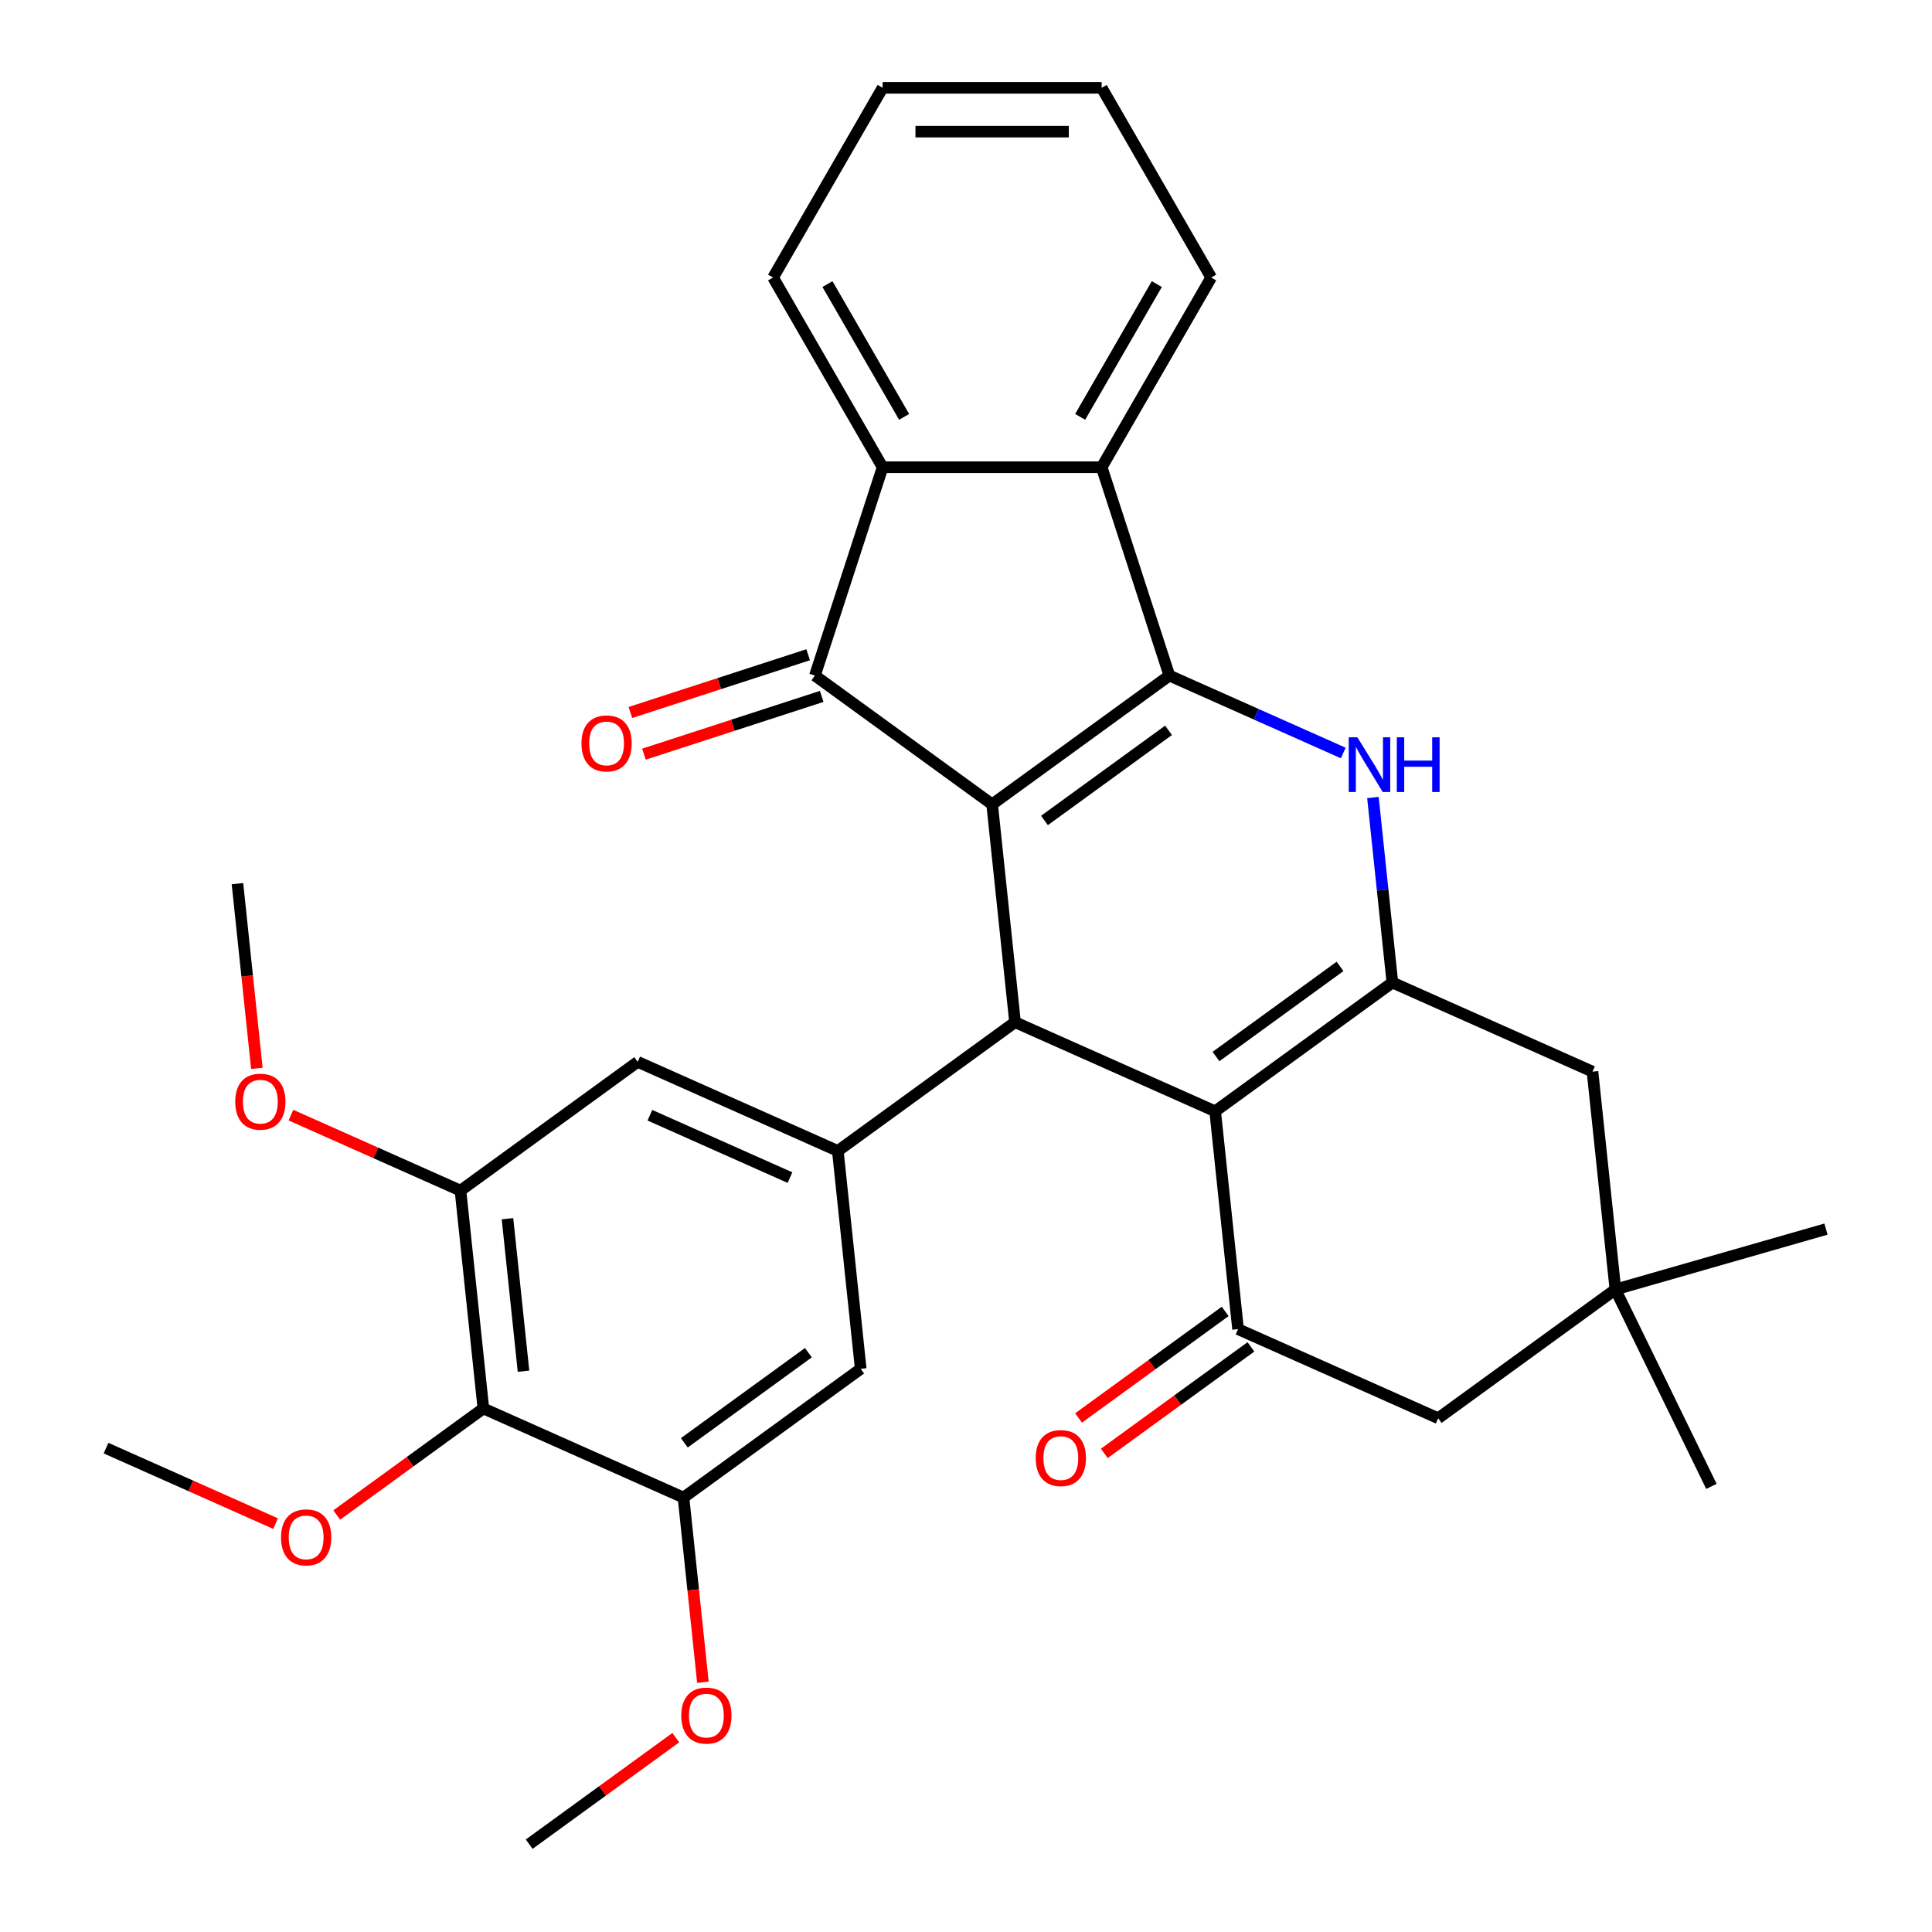 <?xml version='1.0' encoding='iso-8859-1'?>
<svg version='1.1' baseProfile='full'
              xmlns='http://www.w3.org/2000/svg'
                      xmlns:rdkit='http://www.rdkit.org/xml'
                      xmlns:xlink='http://www.w3.org/1999/xlink'
                  xml:space='preserve'
width='1000px' height='1000px' viewBox='0 0 1000 1000'>
<!-- END OF HEADER -->
<rect style='opacity:1.0;fill:#FFFFFF;stroke:none' width='1000' height='1000' x='0' y='0'> </rect>
<path class='bond-0' d='M 513.53,416.321 L 605.26,349.676' style='fill:none;fill-rule:evenodd;stroke:#000000;stroke-width:6px;stroke-linecap:butt;stroke-linejoin:miter;stroke-opacity:1' />
<path class='bond-0' d='M 540.619,424.67 L 604.829,378.018' style='fill:none;fill-rule:evenodd;stroke:#000000;stroke-width:6px;stroke-linecap:butt;stroke-linejoin:miter;stroke-opacity:1' />
<path class='bond-2' d='M 513.53,416.321 L 525.382,529.084' style='fill:none;fill-rule:evenodd;stroke:#000000;stroke-width:6px;stroke-linecap:butt;stroke-linejoin:miter;stroke-opacity:1' />
<path class='bond-4' d='M 513.53,416.321 L 421.801,349.676' style='fill:none;fill-rule:evenodd;stroke:#000000;stroke-width:6px;stroke-linecap:butt;stroke-linejoin:miter;stroke-opacity:1' />
<path class='bond-3' d='M 605.26,349.676 L 650.263,369.712' style='fill:none;fill-rule:evenodd;stroke:#000000;stroke-width:6px;stroke-linecap:butt;stroke-linejoin:miter;stroke-opacity:1' />
<path class='bond-3' d='M 650.263,369.712 L 695.266,389.749' style='fill:none;fill-rule:evenodd;stroke:#0000FF;stroke-width:6px;stroke-linecap:butt;stroke-linejoin:miter;stroke-opacity:1' />
<path class='bond-7' d='M 605.26,349.676 L 570.222,241.841' style='fill:none;fill-rule:evenodd;stroke:#000000;stroke-width:6px;stroke-linecap:butt;stroke-linejoin:miter;stroke-opacity:1' />
<path class='bond-1' d='M 628.963,575.201 L 525.382,529.084' style='fill:none;fill-rule:evenodd;stroke:#000000;stroke-width:6px;stroke-linecap:butt;stroke-linejoin:miter;stroke-opacity:1' />
<path class='bond-5' d='M 628.963,575.201 L 720.693,508.556' style='fill:none;fill-rule:evenodd;stroke:#000000;stroke-width:6px;stroke-linecap:butt;stroke-linejoin:miter;stroke-opacity:1' />
<path class='bond-5' d='M 629.394,546.858 L 693.604,500.207' style='fill:none;fill-rule:evenodd;stroke:#000000;stroke-width:6px;stroke-linecap:butt;stroke-linejoin:miter;stroke-opacity:1' />
<path class='bond-6' d='M 628.963,575.201 L 640.815,687.964' style='fill:none;fill-rule:evenodd;stroke:#000000;stroke-width:6px;stroke-linecap:butt;stroke-linejoin:miter;stroke-opacity:1' />
<path class='bond-9' d='M 525.382,529.084 L 433.652,595.729' style='fill:none;fill-rule:evenodd;stroke:#000000;stroke-width:6px;stroke-linecap:butt;stroke-linejoin:miter;stroke-opacity:1' />
<path class='bond-33' d='M 710.627,412.788 L 715.66,460.672' style='fill:none;fill-rule:evenodd;stroke:#0000FF;stroke-width:6px;stroke-linecap:butt;stroke-linejoin:miter;stroke-opacity:1' />
<path class='bond-33' d='M 715.66,460.672 L 720.693,508.556' style='fill:none;fill-rule:evenodd;stroke:#000000;stroke-width:6px;stroke-linecap:butt;stroke-linejoin:miter;stroke-opacity:1' />
<path class='bond-8' d='M 421.801,349.676 L 456.838,241.841' style='fill:none;fill-rule:evenodd;stroke:#000000;stroke-width:6px;stroke-linecap:butt;stroke-linejoin:miter;stroke-opacity:1' />
<path class='bond-18' d='M 418.297,338.892 L 372.297,353.839' style='fill:none;fill-rule:evenodd;stroke:#000000;stroke-width:6px;stroke-linecap:butt;stroke-linejoin:miter;stroke-opacity:1' />
<path class='bond-18' d='M 372.297,353.839 L 326.297,368.785' style='fill:none;fill-rule:evenodd;stroke:#FF0000;stroke-width:6px;stroke-linecap:butt;stroke-linejoin:miter;stroke-opacity:1' />
<path class='bond-18' d='M 425.304,360.459 L 379.304,375.405' style='fill:none;fill-rule:evenodd;stroke:#000000;stroke-width:6px;stroke-linecap:butt;stroke-linejoin:miter;stroke-opacity:1' />
<path class='bond-18' d='M 379.304,375.405 L 333.304,390.352' style='fill:none;fill-rule:evenodd;stroke:#FF0000;stroke-width:6px;stroke-linecap:butt;stroke-linejoin:miter;stroke-opacity:1' />
<path class='bond-15' d='M 720.693,508.556 L 824.274,554.673' style='fill:none;fill-rule:evenodd;stroke:#000000;stroke-width:6px;stroke-linecap:butt;stroke-linejoin:miter;stroke-opacity:1' />
<path class='bond-17' d='M 640.815,687.964 L 744.396,734.081' style='fill:none;fill-rule:evenodd;stroke:#000000;stroke-width:6px;stroke-linecap:butt;stroke-linejoin:miter;stroke-opacity:1' />
<path class='bond-19' d='M 634.15,678.791 L 596.203,706.361' style='fill:none;fill-rule:evenodd;stroke:#000000;stroke-width:6px;stroke-linecap:butt;stroke-linejoin:miter;stroke-opacity:1' />
<path class='bond-19' d='M 596.203,706.361 L 558.256,733.932' style='fill:none;fill-rule:evenodd;stroke:#FF0000;stroke-width:6px;stroke-linecap:butt;stroke-linejoin:miter;stroke-opacity:1' />
<path class='bond-19' d='M 647.48,697.137 L 609.532,724.707' style='fill:none;fill-rule:evenodd;stroke:#000000;stroke-width:6px;stroke-linecap:butt;stroke-linejoin:miter;stroke-opacity:1' />
<path class='bond-19' d='M 609.532,724.707 L 571.585,752.278' style='fill:none;fill-rule:evenodd;stroke:#FF0000;stroke-width:6px;stroke-linecap:butt;stroke-linejoin:miter;stroke-opacity:1' />
<path class='bond-23' d='M 570.222,241.841 L 626.914,143.648' style='fill:none;fill-rule:evenodd;stroke:#000000;stroke-width:6px;stroke-linecap:butt;stroke-linejoin:miter;stroke-opacity:1' />
<path class='bond-23' d='M 559.087,215.774 L 598.771,147.038' style='fill:none;fill-rule:evenodd;stroke:#000000;stroke-width:6px;stroke-linecap:butt;stroke-linejoin:miter;stroke-opacity:1' />
<path class='bond-32' d='M 570.222,241.841 L 456.838,241.841' style='fill:none;fill-rule:evenodd;stroke:#000000;stroke-width:6px;stroke-linecap:butt;stroke-linejoin:miter;stroke-opacity:1' />
<path class='bond-24' d='M 456.838,241.841 L 400.146,143.648' style='fill:none;fill-rule:evenodd;stroke:#000000;stroke-width:6px;stroke-linecap:butt;stroke-linejoin:miter;stroke-opacity:1' />
<path class='bond-24' d='M 467.973,215.774 L 428.289,147.038' style='fill:none;fill-rule:evenodd;stroke:#000000;stroke-width:6px;stroke-linecap:butt;stroke-linejoin:miter;stroke-opacity:1' />
<path class='bond-13' d='M 433.652,595.729 L 445.504,708.492' style='fill:none;fill-rule:evenodd;stroke:#000000;stroke-width:6px;stroke-linecap:butt;stroke-linejoin:miter;stroke-opacity:1' />
<path class='bond-14' d='M 433.652,595.729 L 330.071,549.612' style='fill:none;fill-rule:evenodd;stroke:#000000;stroke-width:6px;stroke-linecap:butt;stroke-linejoin:miter;stroke-opacity:1' />
<path class='bond-14' d='M 408.892,609.528 L 336.385,577.246' style='fill:none;fill-rule:evenodd;stroke:#000000;stroke-width:6px;stroke-linecap:butt;stroke-linejoin:miter;stroke-opacity:1' />
<path class='bond-10' d='M 250.193,729.02 L 238.342,616.257' style='fill:none;fill-rule:evenodd;stroke:#000000;stroke-width:6px;stroke-linecap:butt;stroke-linejoin:miter;stroke-opacity:1' />
<path class='bond-10' d='M 270.968,709.735 L 262.672,630.801' style='fill:none;fill-rule:evenodd;stroke:#000000;stroke-width:6px;stroke-linecap:butt;stroke-linejoin:miter;stroke-opacity:1' />
<path class='bond-20' d='M 250.193,729.02 L 212.246,756.59' style='fill:none;fill-rule:evenodd;stroke:#000000;stroke-width:6px;stroke-linecap:butt;stroke-linejoin:miter;stroke-opacity:1' />
<path class='bond-20' d='M 212.246,756.59 L 174.298,784.161' style='fill:none;fill-rule:evenodd;stroke:#FF0000;stroke-width:6px;stroke-linecap:butt;stroke-linejoin:miter;stroke-opacity:1' />
<path class='bond-35' d='M 250.193,729.02 L 353.775,775.137' style='fill:none;fill-rule:evenodd;stroke:#000000;stroke-width:6px;stroke-linecap:butt;stroke-linejoin:miter;stroke-opacity:1' />
<path class='bond-11' d='M 353.775,775.137 L 445.504,708.492' style='fill:none;fill-rule:evenodd;stroke:#000000;stroke-width:6px;stroke-linecap:butt;stroke-linejoin:miter;stroke-opacity:1' />
<path class='bond-11' d='M 354.205,746.795 L 418.416,700.143' style='fill:none;fill-rule:evenodd;stroke:#000000;stroke-width:6px;stroke-linecap:butt;stroke-linejoin:miter;stroke-opacity:1' />
<path class='bond-21' d='M 353.775,775.137 L 358.799,822.941' style='fill:none;fill-rule:evenodd;stroke:#000000;stroke-width:6px;stroke-linecap:butt;stroke-linejoin:miter;stroke-opacity:1' />
<path class='bond-21' d='M 358.799,822.941 L 363.824,870.745' style='fill:none;fill-rule:evenodd;stroke:#FF0000;stroke-width:6px;stroke-linecap:butt;stroke-linejoin:miter;stroke-opacity:1' />
<path class='bond-12' d='M 238.342,616.257 L 330.071,549.612' style='fill:none;fill-rule:evenodd;stroke:#000000;stroke-width:6px;stroke-linecap:butt;stroke-linejoin:miter;stroke-opacity:1' />
<path class='bond-22' d='M 238.342,616.257 L 194.468,596.724' style='fill:none;fill-rule:evenodd;stroke:#000000;stroke-width:6px;stroke-linecap:butt;stroke-linejoin:miter;stroke-opacity:1' />
<path class='bond-22' d='M 194.468,596.724 L 150.595,577.19' style='fill:none;fill-rule:evenodd;stroke:#FF0000;stroke-width:6px;stroke-linecap:butt;stroke-linejoin:miter;stroke-opacity:1' />
<path class='bond-36' d='M 824.274,554.673 L 836.126,667.436' style='fill:none;fill-rule:evenodd;stroke:#000000;stroke-width:6px;stroke-linecap:butt;stroke-linejoin:miter;stroke-opacity:1' />
<path class='bond-16' d='M 836.126,667.436 L 744.396,734.081' style='fill:none;fill-rule:evenodd;stroke:#000000;stroke-width:6px;stroke-linecap:butt;stroke-linejoin:miter;stroke-opacity:1' />
<path class='bond-25' d='M 836.126,667.436 L 945.117,636.183' style='fill:none;fill-rule:evenodd;stroke:#000000;stroke-width:6px;stroke-linecap:butt;stroke-linejoin:miter;stroke-opacity:1' />
<path class='bond-26' d='M 836.126,667.436 L 885.83,769.345' style='fill:none;fill-rule:evenodd;stroke:#000000;stroke-width:6px;stroke-linecap:butt;stroke-linejoin:miter;stroke-opacity:1' />
<path class='bond-27' d='M 142.629,788.615 L 98.756,769.082' style='fill:none;fill-rule:evenodd;stroke:#FF0000;stroke-width:6px;stroke-linecap:butt;stroke-linejoin:miter;stroke-opacity:1' />
<path class='bond-27' d='M 98.756,769.082 L 54.883,749.548' style='fill:none;fill-rule:evenodd;stroke:#000000;stroke-width:6px;stroke-linecap:butt;stroke-linejoin:miter;stroke-opacity:1' />
<path class='bond-29' d='M 349.792,899.405 L 311.845,926.975' style='fill:none;fill-rule:evenodd;stroke:#FF0000;stroke-width:6px;stroke-linecap:butt;stroke-linejoin:miter;stroke-opacity:1' />
<path class='bond-29' d='M 311.845,926.975 L 273.897,954.545' style='fill:none;fill-rule:evenodd;stroke:#000000;stroke-width:6px;stroke-linecap:butt;stroke-linejoin:miter;stroke-opacity:1' />
<path class='bond-28' d='M 132.957,552.985 L 127.933,505.181' style='fill:none;fill-rule:evenodd;stroke:#FF0000;stroke-width:6px;stroke-linecap:butt;stroke-linejoin:miter;stroke-opacity:1' />
<path class='bond-28' d='M 127.933,505.181 L 122.908,457.377' style='fill:none;fill-rule:evenodd;stroke:#000000;stroke-width:6px;stroke-linecap:butt;stroke-linejoin:miter;stroke-opacity:1' />
<path class='bond-30' d='M 626.914,143.648 L 570.222,45.455' style='fill:none;fill-rule:evenodd;stroke:#000000;stroke-width:6px;stroke-linecap:butt;stroke-linejoin:miter;stroke-opacity:1' />
<path class='bond-31' d='M 400.146,143.648 L 456.838,45.455' style='fill:none;fill-rule:evenodd;stroke:#000000;stroke-width:6px;stroke-linecap:butt;stroke-linejoin:miter;stroke-opacity:1' />
<path class='bond-34' d='M 570.222,45.455 L 456.838,45.455' style='fill:none;fill-rule:evenodd;stroke:#000000;stroke-width:6px;stroke-linecap:butt;stroke-linejoin:miter;stroke-opacity:1' />
<path class='bond-34' d='M 553.214,68.131 L 473.846,68.131' style='fill:none;fill-rule:evenodd;stroke:#000000;stroke-width:6px;stroke-linecap:butt;stroke-linejoin:miter;stroke-opacity:1' />
<path  class='atom-4' d='M 702.581 381.633
L 711.861 396.633
Q 712.781 398.113, 714.261 400.793
Q 715.741 403.473, 715.821 403.633
L 715.821 381.633
L 719.581 381.633
L 719.581 409.953
L 715.701 409.953
L 705.741 393.553
Q 704.581 391.633, 703.341 389.433
Q 702.141 387.233, 701.781 386.553
L 701.781 409.953
L 698.101 409.953
L 698.101 381.633
L 702.581 381.633
' fill='#0000FF'/>
<path  class='atom-4' d='M 722.981 381.633
L 726.821 381.633
L 726.821 393.673
L 741.301 393.673
L 741.301 381.633
L 745.141 381.633
L 745.141 409.953
L 741.301 409.953
L 741.301 396.873
L 726.821 396.873
L 726.821 409.953
L 722.981 409.953
L 722.981 381.633
' fill='#0000FF'/>
<path  class='atom-19' d='M 300.966 384.793
Q 300.966 377.993, 304.326 374.193
Q 307.686 370.393, 313.966 370.393
Q 320.246 370.393, 323.606 374.193
Q 326.966 377.993, 326.966 384.793
Q 326.966 391.673, 323.566 395.593
Q 320.166 399.473, 313.966 399.473
Q 307.726 399.473, 304.326 395.593
Q 300.966 391.713, 300.966 384.793
M 313.966 396.273
Q 318.286 396.273, 320.606 393.393
Q 322.966 390.473, 322.966 384.793
Q 322.966 379.233, 320.606 376.433
Q 318.286 373.593, 313.966 373.593
Q 309.646 373.593, 307.286 376.393
Q 304.966 379.193, 304.966 384.793
Q 304.966 390.513, 307.286 393.393
Q 309.646 396.273, 313.966 396.273
' fill='#FF0000'/>
<path  class='atom-20' d='M 536.086 754.689
Q 536.086 747.889, 539.446 744.089
Q 542.806 740.289, 549.086 740.289
Q 555.366 740.289, 558.726 744.089
Q 562.086 747.889, 562.086 754.689
Q 562.086 761.569, 558.686 765.489
Q 555.286 769.369, 549.086 769.369
Q 542.846 769.369, 539.446 765.489
Q 536.086 761.609, 536.086 754.689
M 549.086 766.169
Q 553.406 766.169, 555.726 763.289
Q 558.086 760.369, 558.086 754.689
Q 558.086 749.129, 555.726 746.329
Q 553.406 743.489, 549.086 743.489
Q 544.766 743.489, 542.406 746.289
Q 540.086 749.089, 540.086 754.689
Q 540.086 760.409, 542.406 763.289
Q 544.766 766.169, 549.086 766.169
' fill='#FF0000'/>
<path  class='atom-21' d='M 145.464 795.745
Q 145.464 788.945, 148.824 785.145
Q 152.184 781.345, 158.464 781.345
Q 164.744 781.345, 168.104 785.145
Q 171.464 788.945, 171.464 795.745
Q 171.464 802.625, 168.064 806.545
Q 164.664 810.425, 158.464 810.425
Q 152.224 810.425, 148.824 806.545
Q 145.464 802.665, 145.464 795.745
M 158.464 807.225
Q 162.784 807.225, 165.104 804.345
Q 167.464 801.425, 167.464 795.745
Q 167.464 790.185, 165.104 787.385
Q 162.784 784.545, 158.464 784.545
Q 154.144 784.545, 151.784 787.345
Q 149.464 790.145, 149.464 795.745
Q 149.464 801.465, 151.784 804.345
Q 154.144 807.225, 158.464 807.225
' fill='#FF0000'/>
<path  class='atom-22' d='M 352.627 887.98
Q 352.627 881.18, 355.987 877.38
Q 359.347 873.58, 365.627 873.58
Q 371.907 873.58, 375.267 877.38
Q 378.627 881.18, 378.627 887.98
Q 378.627 894.86, 375.227 898.78
Q 371.827 902.66, 365.627 902.66
Q 359.387 902.66, 355.987 898.78
Q 352.627 894.9, 352.627 887.98
M 365.627 899.46
Q 369.947 899.46, 372.267 896.58
Q 374.627 893.66, 374.627 887.98
Q 374.627 882.42, 372.267 879.62
Q 369.947 876.78, 365.627 876.78
Q 361.307 876.78, 358.947 879.58
Q 356.627 882.38, 356.627 887.98
Q 356.627 893.7, 358.947 896.58
Q 361.307 899.46, 365.627 899.46
' fill='#FF0000'/>
<path  class='atom-23' d='M 121.76 570.22
Q 121.76 563.42, 125.12 559.62
Q 128.48 555.82, 134.76 555.82
Q 141.04 555.82, 144.4 559.62
Q 147.76 563.42, 147.76 570.22
Q 147.76 577.1, 144.36 581.02
Q 140.96 584.9, 134.76 584.9
Q 128.52 584.9, 125.12 581.02
Q 121.76 577.14, 121.76 570.22
M 134.76 581.7
Q 139.08 581.7, 141.4 578.82
Q 143.76 575.9, 143.76 570.22
Q 143.76 564.66, 141.4 561.86
Q 139.08 559.02, 134.76 559.02
Q 130.44 559.02, 128.08 561.82
Q 125.76 564.62, 125.76 570.22
Q 125.76 575.94, 128.08 578.82
Q 130.44 581.7, 134.76 581.7
' fill='#FF0000'/>
</svg>
